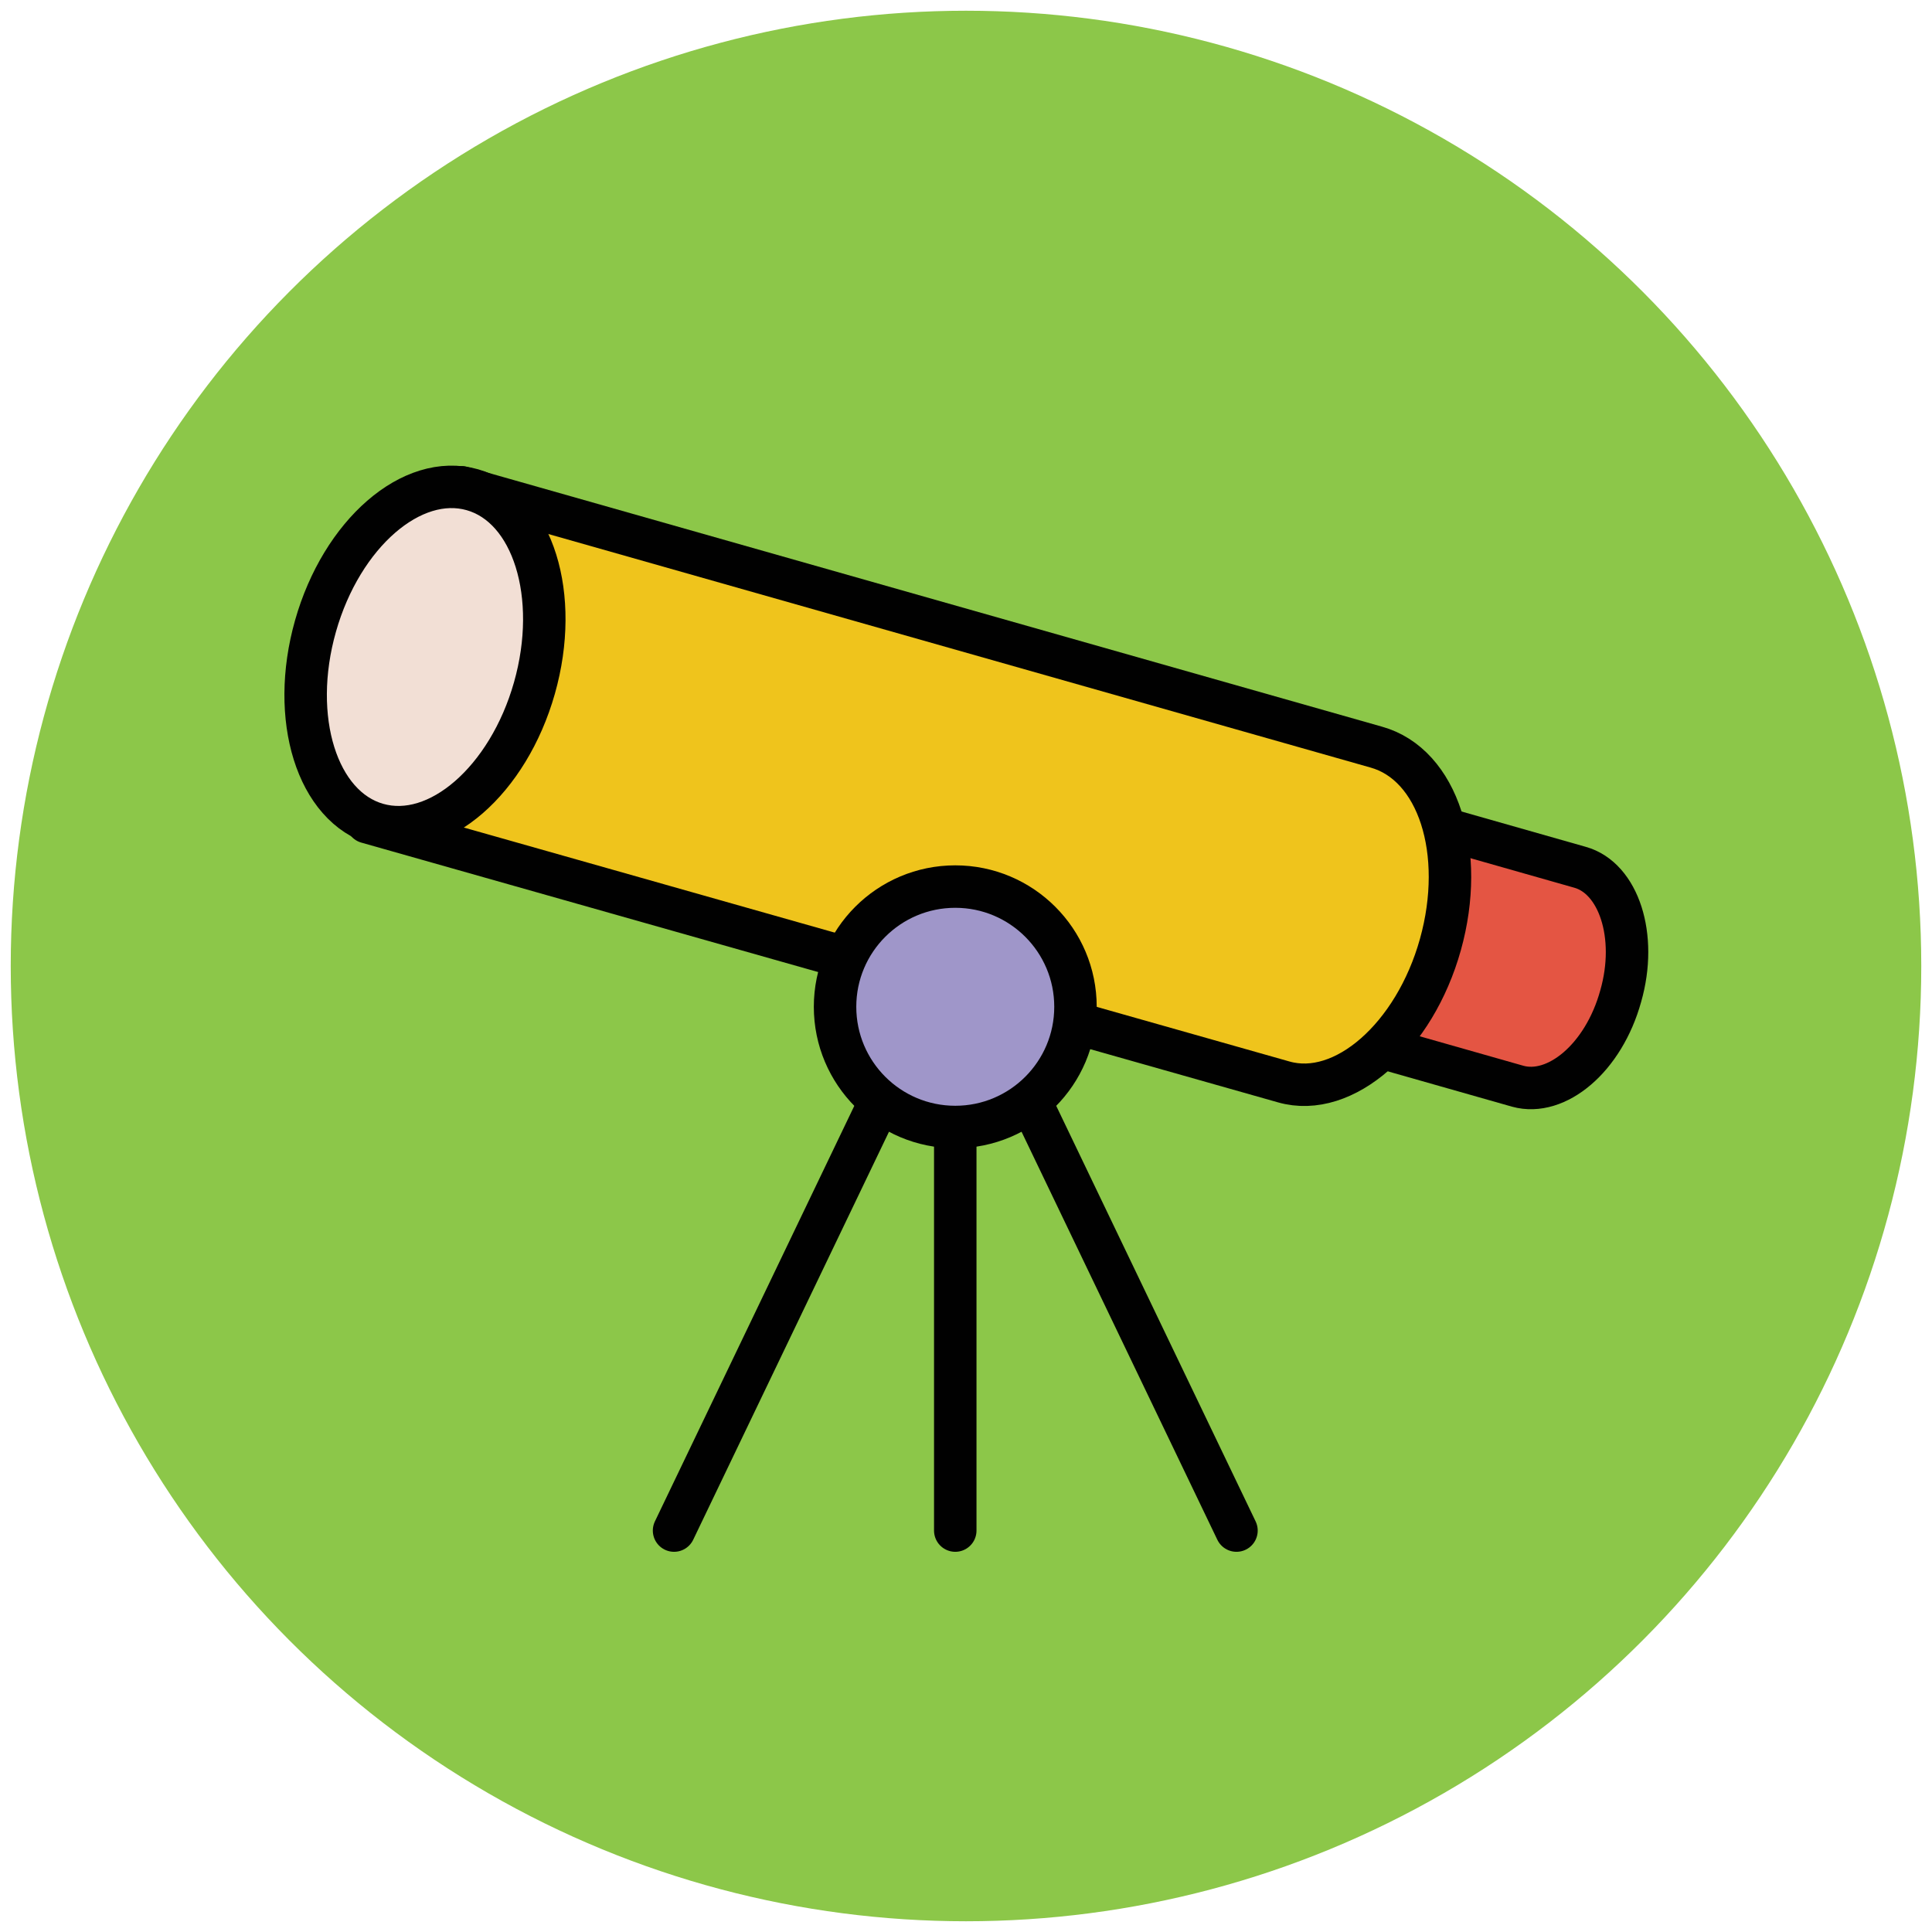 <?xml version="1.0" encoding="utf-8"?>
<!-- Generator: Adobe Illustrator 18.0.0, SVG Export Plug-In . SVG Version: 6.00 Build 0)  -->
<!DOCTYPE svg PUBLIC "-//W3C//DTD SVG 1.1//EN" "http://www.w3.org/Graphics/SVG/1.1/DTD/svg11.dtd">
<svg version="1.1" id="Layer_1" xmlns="http://www.w3.org/2000/svg" xmlns:xlink="http://www.w3.org/1999/xlink" x="0px" y="0px"
	 viewBox="0 0 90 90" enable-background="new 0 0 90 90" xml:space="preserve">
<g>
	<circle fill="#8CC749" cx="45" cy="45" r="44.5"/>
	<g>
		
			<polyline fill="none" stroke="#010101" stroke-width="1.978" stroke-linecap="round" stroke-linejoin="round" stroke-miterlimit="10" points="
			57.6,71.3 44.5,44 31.4,71.3 		"/>
		
			<line fill="none" stroke="#010101" stroke-width="1.978" stroke-linecap="round" stroke-linejoin="round" stroke-miterlimit="10" x1="44.5" y1="71.3" x2="44.5" y2="47.3"/>
	</g>
	<path fill="#E45543" stroke="#010101" stroke-width="1.978" stroke-linejoin="round" stroke-miterlimit="10" d="M73.6,40.4
		L73.6,40.4l-32.7-9.3L38,41.3l32.7,9.3l0,0c1.8,0.5,4-1.3,4.8-4.2C76.3,43.6,75.4,40.9,73.6,40.4z"/>
	<path fill="#EFC41C" stroke="#010101" stroke-width="1.978" stroke-linejoin="round" stroke-miterlimit="10" d="M64.1,34.8
		L64.1,34.8L21.5,22.7l-4.4,15.6l42.7,12.1c0,0,0,0,0,0c2.8,0.8,6.1-2.1,7.3-6.4C68.3,39.7,67,35.6,64.1,34.8z"/>
	
		<ellipse transform="matrix(0.962 0.273 -0.273 0.962 9.103 -4.236)" fill="#F2DFD5" stroke="#010101" stroke-width="1.978" stroke-linejoin="round" stroke-miterlimit="10" cx="19.8" cy="30.6" rx="5.3" ry="8.1"/>
	
		<circle fill="#9F96C9" stroke="#010101" stroke-width="1.978" stroke-linejoin="round" stroke-miterlimit="10" cx="44.5" cy="46.9" r="5.6"/>
</g>
</svg>
